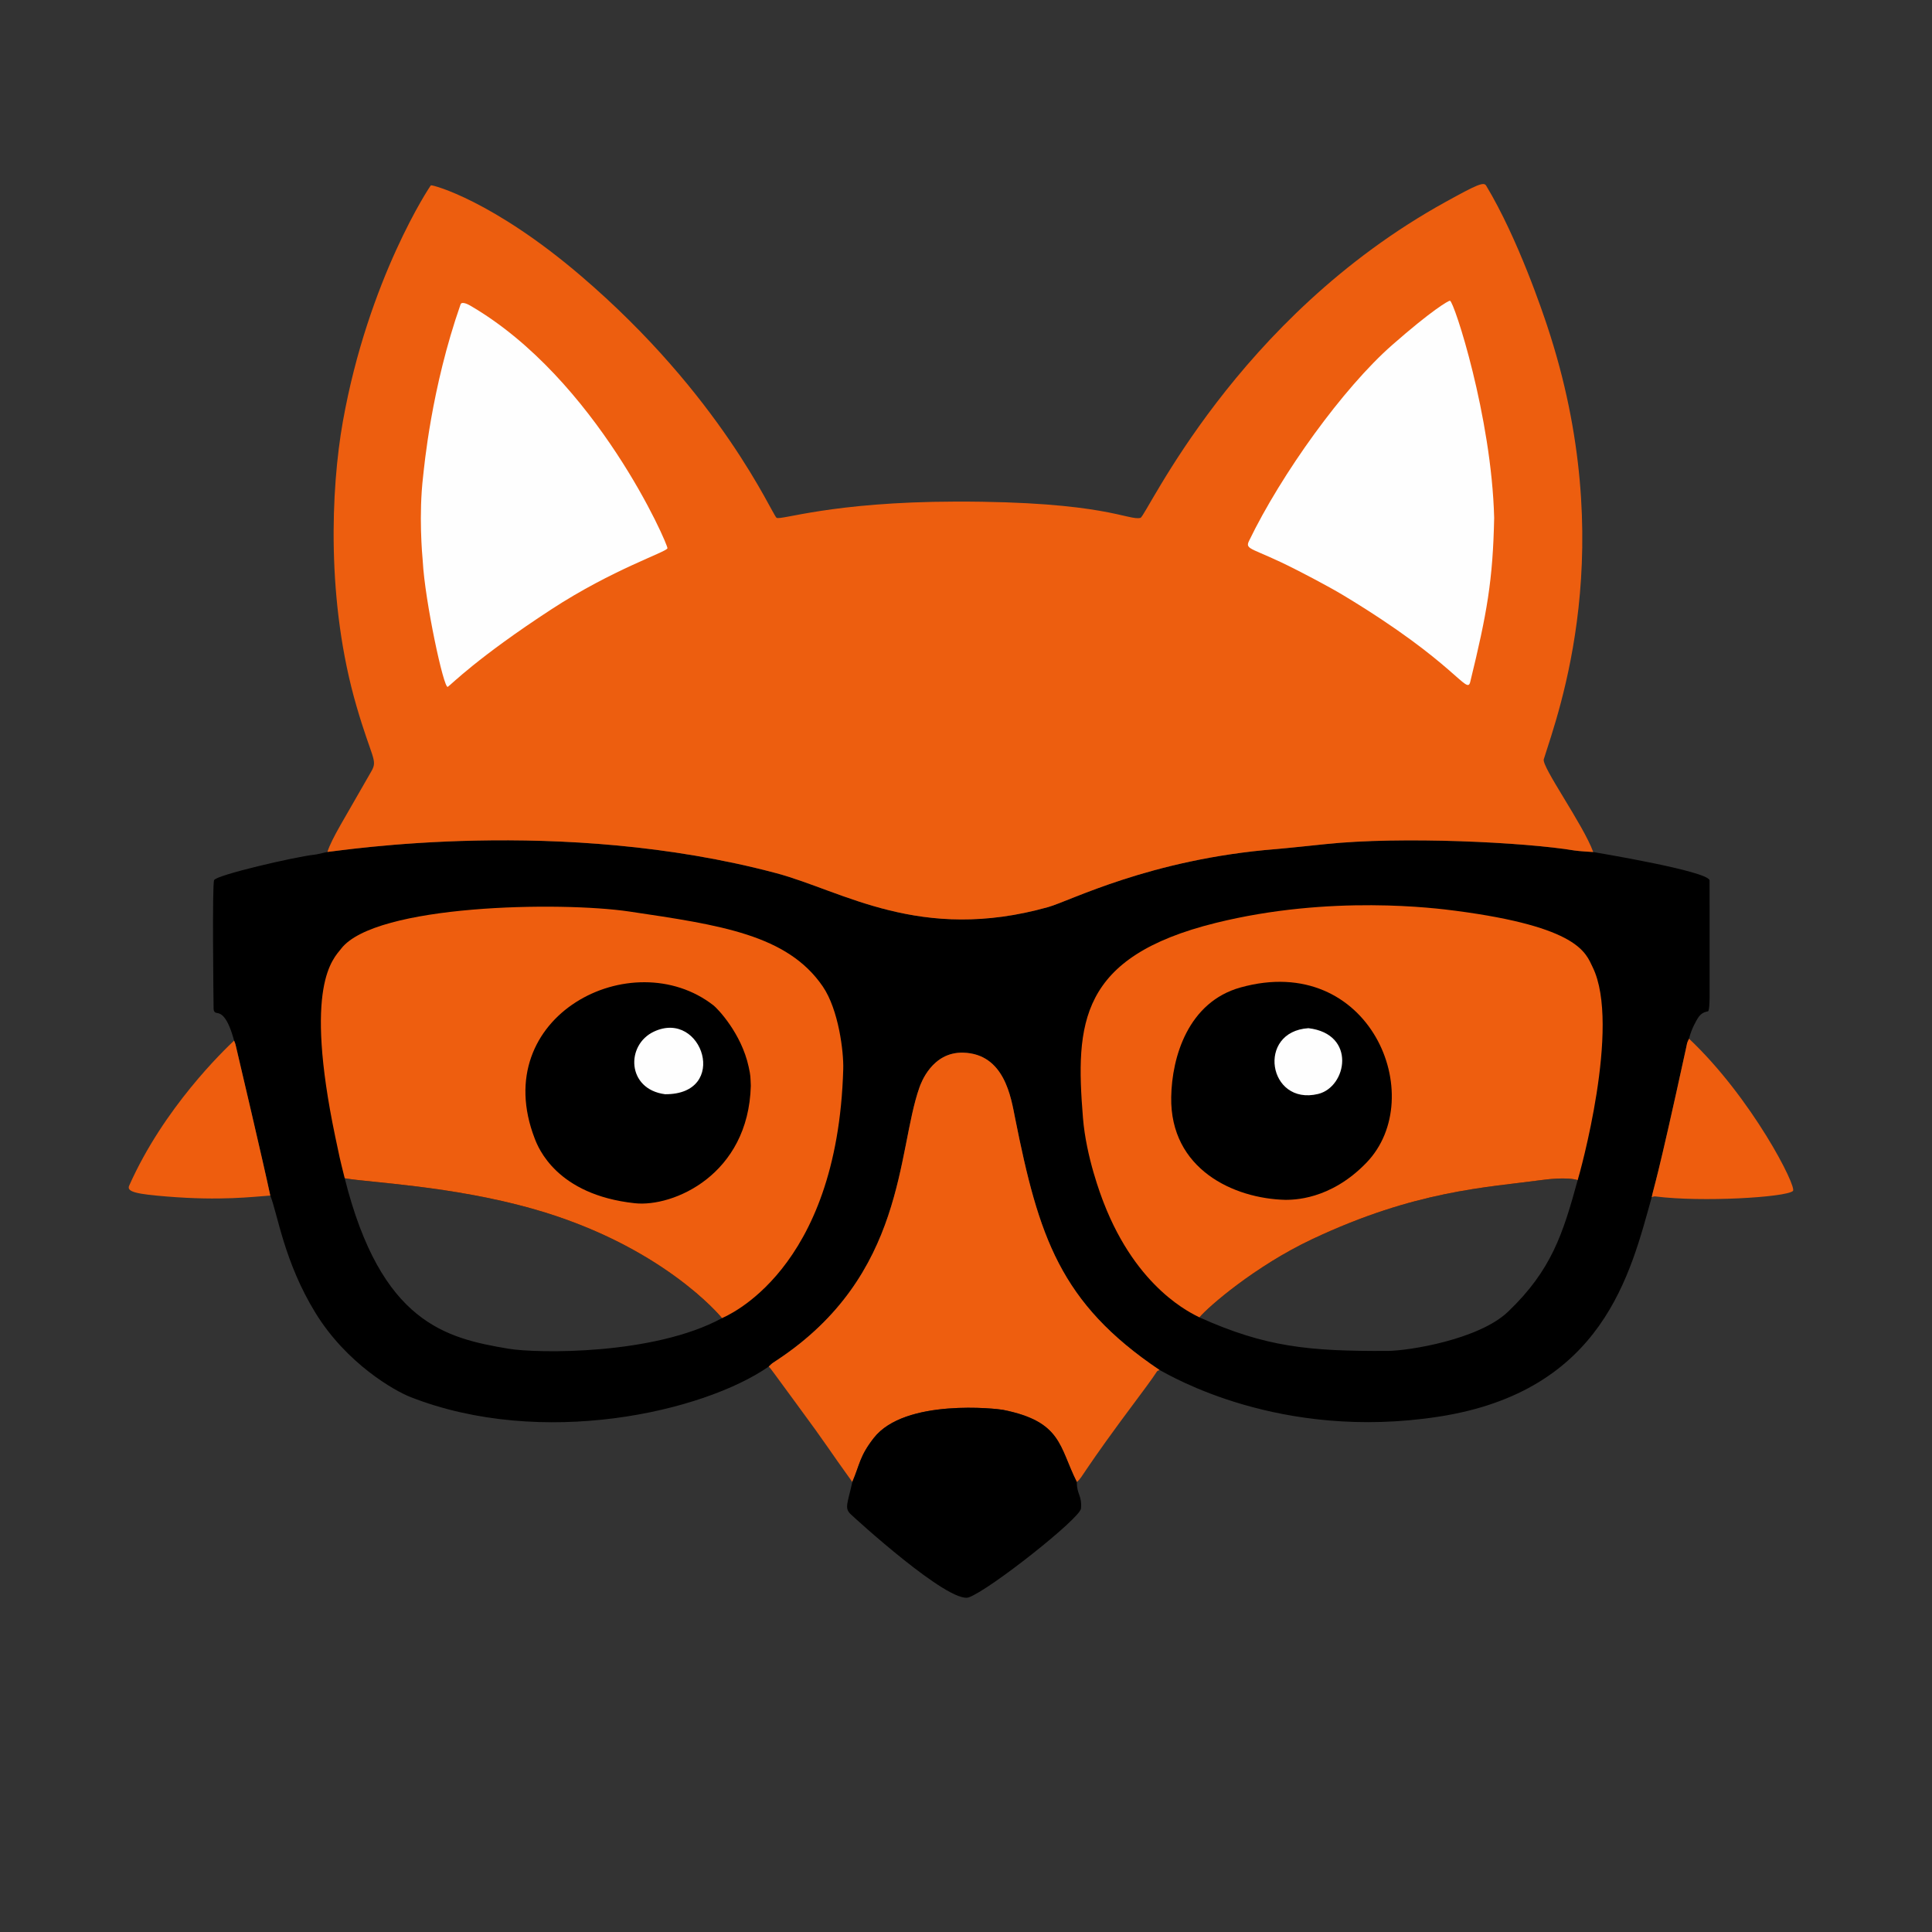 <?xml version="1.0" encoding="utf-8"?>
<svg xmlns="http://www.w3.org/2000/svg" height="100%" style="fill-rule:evenodd;clip-rule:evenodd;stroke-linejoin:round;stroke-miterlimit:2;" version="1.1" viewBox="0 0 1024 1024" width="100%">
    <rect x="0" y="0" width="1024" height="1024" fill="#333333" stroke="none"/>
    <g id="Hintergrund">
        <path d="M173.528,451.551C180.66,450.948 297.097,432.36 411.418,462.793C446.695,472.184 487.662,499.863 555.587,480.758C567.167,477.5 609.621,455.335 676.476,450.019C681.262,449.638 700.409,447.623 702.489,447.404C742.945,443.146 808.494,446.434 834.46,450.77C836.748,451.153 843.648,451.547 844.448,451.593C847.387,452.135 904.819,461.632 906.107,466.549C906.151,466.717 906.108,500.079 906.136,527.501C906.137,528.185 906.145,535.612 905.302,536.007C904.685,536.295 902.009,536.173 899.851,539.704C899.36,540.507 896.466,545.242 895.228,550.534C893.98,552.975 894.211,552.952 893.648,555.541C877.781,628.38 876.761,628.127 875.464,634.476C864.218,674.592 849.954,737.348 762.562,750.857C678.153,763.904 620.127,729.004 614.588,726.128C561.748,690.605 550.535,655.276 538.009,592.555C535.876,581.872 532.466,558.526 510.503,557.938C493.99,557.495 488.092,574.189 487.301,576.427C475.344,610.268 480.211,675.765 411.775,720.934C409.429,722.482 409.415,722.353 407.438,724.317C372.657,748.418 287.325,767.86 217.526,740.443C209.098,737.132 183.708,722.786 167.128,695.736C150.572,668.726 147.161,643.389 143.263,633.674C139.481,615.879 126.751,561.8 125.282,555.558C124.79,553.468 124.892,553.515 124.065,551.54C120.516,538.282 116.914,537.349 115.612,537.012C114.656,536.764 113.238,536.946 113.209,534.511C113.142,529.07 112.409,468.941 113.482,466.49C114.677,463.758 156.298,454.157 166.468,453.023C168.111,452.839 168.042,452.774 173.528,451.551ZM836.207,625.475C830.33,623.666 818.971,625.199 817.487,625.399C787.427,629.454 750.31,630.979 695.606,656.722C665.301,670.982 640.365,692.657 635.732,698.238C670.601,713.9 693.488,716.249 735.495,716.014C746.778,715.951 783.865,709.97 799.271,695.259C822.391,673.183 828.401,653.866 836.207,625.475ZM182.702,624.496C201.965,701.117 236.236,709.274 269.449,714.839C284.758,717.404 346.598,718.276 382.667,698.647C381.705,697.283 350.383,659.932 282.433,640.704C239.18,628.464 195.701,626.817 182.702,624.496Z"/>
        <path d="M173.528,451.551C175.956,444.115 182.156,434.636 196.877,408.721C200.281,402.727 197.138,402.381 188.98,374.391C172.817,318.939 175.416,258.879 181.703,223.541C195.181,147.783 228.062,98.331 228.391,98.231C229.509,97.892 261.349,106.433 307.808,146.141C382.466,209.953 409.02,272.364 411.568,274.408C413.587,276.027 440.44,265.993 506.501,265.854C585.614,265.688 598.211,276.139 604.488,274.47C607.643,273.631 654.648,168.565 766.229,107.004C782.822,97.849 786.405,96.261 787.683,98.381C804.732,126.672 817.973,166.49 820.018,172.638C858.956,289.727 826.021,377.538 818.235,402.423C817.012,406.334 839.233,437.199 844.448,451.593C843.648,451.547 836.748,451.153 834.46,450.77C808.494,446.434 742.945,443.146 702.489,447.404C700.409,447.623 681.262,449.638 676.476,450.019C609.621,455.335 567.167,477.5 555.587,480.758C487.662,499.863 446.695,472.184 411.418,462.793C297.097,432.36 180.66,450.948 173.528,451.551Z" style="fill:rgb(237,94,15);"/>
        <path d="M182.702,624.496C179.945,613.439 179.993,613.539 177.678,602.451C160.857,521.875 176.565,508.308 180.849,502.781C198.992,479.377 297.049,477.708 333.551,483.126C382.035,490.322 417.316,495.457 436.052,522.789C444.544,535.177 447.186,557.614 446.939,566.5C443.942,674.241 384.341,697.721 382.667,698.647C381.705,697.283 350.383,659.932 282.433,640.704C239.18,628.464 195.701,626.817 182.702,624.496Z" style="fill:rgb(238,94,15);"/>
        <path d="M836.207,625.475C830.33,623.666 818.971,625.199 817.487,625.399C787.427,629.454 750.31,630.979 695.606,656.722C665.301,670.982 640.365,692.657 635.732,698.238C631.967,696.27 602.718,683.445 584.938,637.358C583.608,633.909 575.677,613.352 573.99,592.471C569.947,542.438 571.964,507.088 644.417,489.152C705.321,474.075 761.369,481.405 771.459,482.724C836.97,491.291 840.463,505.093 844.165,512.667C859.308,543.643 837.15,622.607 836.207,625.475Z" style="fill:rgb(238,94,15);"/>
        <path d="M407.438,724.317C409.415,722.353 409.429,722.482 411.775,720.934C480.211,675.765 475.344,610.268 487.301,576.427C488.092,574.189 493.99,557.495 510.503,557.938C532.466,558.526 535.876,581.872 538.009,592.555C550.535,655.276 561.748,690.605 614.588,726.128C613.786,726.648 613.585,726.279 613.068,727.113C611.169,730.173 604.689,738.83 603.939,739.832C572.757,781.492 574.18,782.59 570.748,785.528C561.262,766.717 562.937,753.475 531.551,747.236C528.675,746.664 479.599,741.017 463.106,762.189C455.547,771.891 455.759,776.123 451.749,785.483C438.968,767.821 439.506,767.558 422.002,743.851C408.625,725.734 408.835,725.677 407.438,724.317Z" style="fill:rgb(238,94,15);"/>
        <path d="M224.077,297.509C223.753,293.921 221.857,272.946 224.257,252.466C224.822,247.641 228.496,205.953 244.108,161.331C244.787,159.39 248.865,161.762 249.222,161.969C316.165,200.903 354.165,288.832 353.763,290.588C353.302,292.604 324.811,301.697 292.171,323.003C252.724,348.752 238.959,363.048 237.33,364.038C235.219,365.32 225.18,318.436 224.077,297.509Z" style="fill:rgb(254,254,254);"/>
        <path d="M791.938,274.498C791.267,307.47 788.147,325.06 779.258,361.422C777.489,368.658 771.924,351.692 712.361,315.735C703.257,310.239 688.521,302.733 686.416,301.661C663.937,290.21 659.649,291.581 661.986,286.743C679.205,251.102 711.931,205.654 737.842,182.894C758.779,164.504 767.688,159.323 768.518,159.399C770.632,159.593 790.584,220.728 791.938,274.498Z" style="fill:rgb(254,254,254);"/>
        <path d="M397.947,575.491C396.68,622.706 356.823,639.93 336.472,637.736C294.948,633.26 285.263,608.233 283.441,603.524C258.245,538.411 335.092,499.317 378.177,532.884C380.284,534.526 392.949,547.651 396.807,565.435C397.903,570.487 397.716,570.417 397.947,575.491Z"/>
        <path d="M681.5,635.951C653.864,635.358 620.145,619.644 620.767,581.499C621.116,560.05 629.83,531.106 657.46,523.388C725.991,504.247 757.798,581.462 724.241,616.257C704.866,636.348 684.928,635.845 681.5,635.951Z"/>
        <path d="M451.749,785.483C455.759,776.123 455.547,771.891 463.106,762.189C479.599,741.017 528.675,746.664 531.551,747.236C562.937,753.475 561.262,766.717 570.748,785.528C570.712,792.136 573.53,792.528 572.945,799.546C572.509,804.779 524.632,842.587 513.547,846.612C503.084,850.412 452.587,804.264 450.664,802.347C447.517,799.21 449.296,796.647 451.749,785.483Z"/>
        <path d="M895.228,550.534C928.613,582.043 952.61,629.182 950.287,631.251C946.498,634.625 901.98,637.27 877.488,634.144C876.385,634.003 876.499,634.306 875.464,634.476C876.761,628.127 877.781,628.38 893.648,555.541C894.211,552.952 893.98,552.975 895.228,550.534Z" style="fill:rgb(238,93,14);"/>
        <path d="M124.065,551.54C124.892,553.515 124.79,553.468 125.282,555.558C126.751,561.8 139.481,615.879 143.263,633.674C133.851,634.311 117.203,636.517 88.534,634.187C72.899,632.916 66.967,631.8 68.443,628.475C86.832,587.058 118.569,556.783 124.065,551.54Z" style="fill:rgb(238,93,14);"/>
        <path d="M352.488,579.962C332.137,577.316 331.582,553.777 346.622,546.762C372.378,534.75 386.847,580.235 352.488,579.962Z" style="fill:rgb(254,254,254);"/>
        <path d="M693.501,544.958C719.08,547.991 713.943,576.167 698.591,579.836C672.056,586.179 665.855,546.72 693.501,544.958Z" style="fill:rgb(254,254,254);"/>
    </g>
</svg>